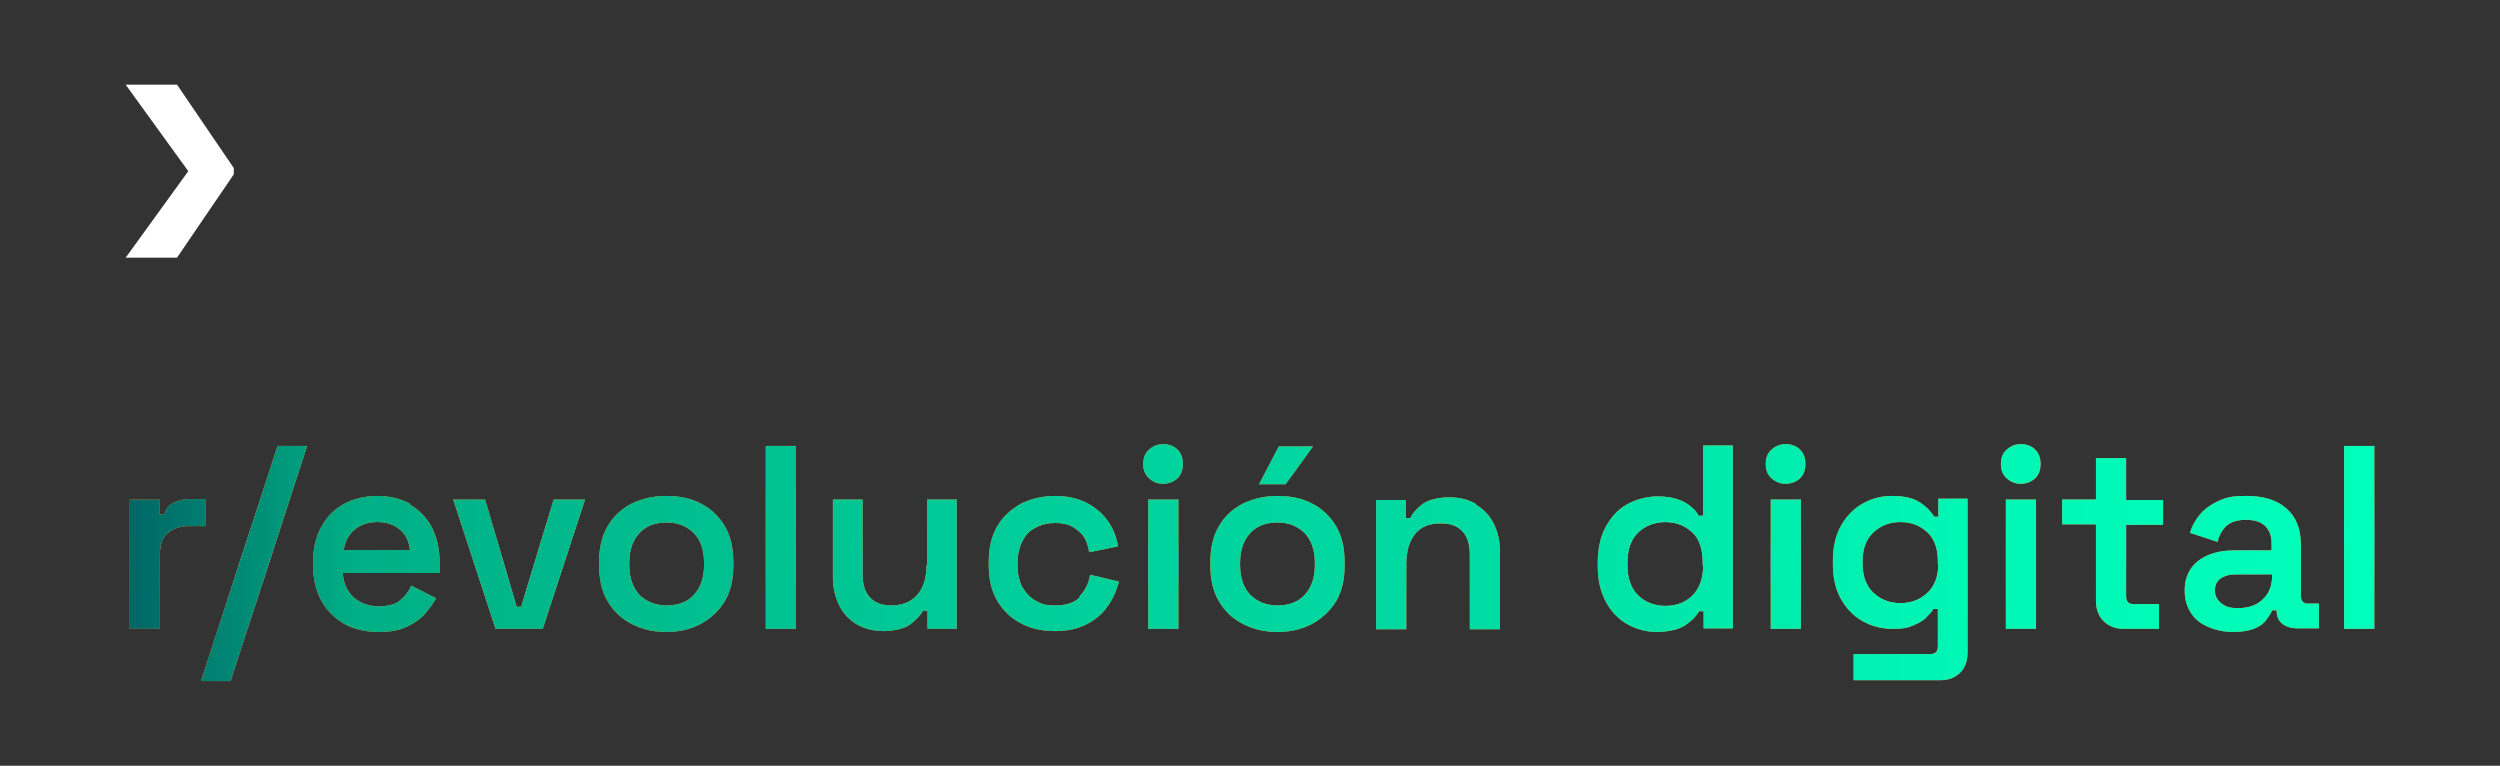 <?xml version="1.0" encoding="UTF-8"?>
<svg id="Capa_1" xmlns="http://www.w3.org/2000/svg" version="1.1" xmlns:xlink="http://www.w3.org/1999/xlink" viewBox="0 0 555 170">
  <rect x="0" y="0" width="555" height="170" fill="#333333" stroke="none"/>
  <!-- Generator: Adobe Illustrator 29.2.1, SVG Export Plug-In . SVG Version: 2.1.0 Build 116)  -->
  <defs>
    <style>
      .st0 {
        fill: url(#Verano10);
      }

      .st1 {
        fill: url(#Verano6);
      }

      .st2 {
        fill: url(#Verano18);
      }

      .st3 {
        fill: url(#Verano8);
      }

      .st4 {
        fill: url(#Verano16);
      }

      .st5 {
        fill: #fff;
      }

      .st6 {
        fill: url(#Verano4);
      }

      .st7 {
        fill: url(#Verano15);
      }

      .st8 {
        fill: url(#Verano17);
      }

      .st9 {
        fill: url(#Verano21);
      }

      .st10 {
        fill: url(#Verano2);
      }

      .st11 {
        fill: url(#Verano13);
      }

      .st12 {
        fill: url(#Verano1);
      }

      .st13 {
        fill: url(#Verano12);
      }

      .st14 {
        fill: url(#Verano14);
      }

      .st15 {
        fill: url(#Verano19);
      }

      .st16 {
        fill: url(#Verano3);
      }

      .st17 {
        fill: url(#Verano20);
      }

      .st18 {
        fill: url(#Verano7);
      }

      .st19 {
        fill: url(#Verano11);
      }

      .st20 {
        fill: url(#Degradado_sin_nombre_8);
      }

      .st21 {
        fill: url(#Verano9);
      }

      .st22 {
        fill: url(#Verano5);
      }

      .st23 {
        fill: url(#Verano);
      }
    </style>
    <radialGradient id="Verano" cx="37.2" cy="125.2" fx="37.2" fy="125.2" r="11.8" gradientUnits="userSpaceOnUse">
      <stop offset="0" stop-color="#fff"/>
      <stop offset="0" stop-color="#ffecd8"/>
      <stop offset=".2" stop-color="#ffd4a7"/>
      <stop offset=".3" stop-color="#ffc07d"/>
      <stop offset=".5" stop-color="#ffb05a"/>
      <stop offset=".6" stop-color="#ffa340"/>
      <stop offset=".7" stop-color="#ff9a2d"/>
      <stop offset=".9" stop-color="#ff9421"/>
      <stop offset="1" stop-color="#ff931e"/>
    </radialGradient>
    <radialGradient id="Verano1" data-name="Verano" cx="56.4" cy="125.1" fx="56.4" fy="125.1" r="20.3" xlink:href="#Verano"/>
    <radialGradient id="Verano2" data-name="Verano" cx="83.6" cy="125.2" fx="83.6" fy="125.2" r="14.6" xlink:href="#Verano"/>
    <radialGradient id="Verano3" data-name="Verano" cx="115.3" cy="125.2" fx="115.3" fy="125.2" r="14.5" xlink:href="#Verano"/>
    <radialGradient id="Verano4" data-name="Verano" cx="148" cy="125.2" fx="148" fy="125.2" r="15" xlink:href="#Verano"/>
    <radialGradient id="Verano5" data-name="Verano" cx="173.3" cy="119.3" fx="173.3" fy="119.3" r="14.5" xlink:href="#Verano"/>
    <radialGradient id="Verano6" data-name="Verano" cx="198.6" cy="125.5" fx="198.6" fy="125.5" r="14.1" xlink:href="#Verano"/>
    <radialGradient id="Verano7" data-name="Verano" cx="233.9" cy="125.2" fx="233.9" fy="125.2" r="14.8" xlink:href="#Verano"/>
    <radialGradient id="Verano8" data-name="Verano" cx="258.2" cy="102.9" fx="258.2" fy="102.9" r="4.4" xlink:href="#Verano"/>
    <radialGradient id="Verano9" data-name="Verano" cx="258.3" cy="125.2" fx="258.3" fy="125.2" r="10.4" xlink:href="#Verano"/>
    <radialGradient id="Verano10" data-name="Verano" cx="283.6" cy="125.2" fx="283.6" fy="125.2" r="15" xlink:href="#Verano"/>
    <radialGradient id="Verano11" data-name="Verano" cx="285.5" cy="103.3" fx="285.5" fy="103.3" r="5.2" xlink:href="#Verano"/>
    <radialGradient id="Verano12" data-name="Verano" cx="319.4" cy="125" fx="319.4" fy="125" r="14.2" xlink:href="#Verano"/>
    <radialGradient id="Verano13" data-name="Verano" cx="369.7" cy="119.7" fx="369.7" fy="119.7" r="18.1" xlink:href="#Verano"/>
    <radialGradient id="Verano14" data-name="Verano" cx="396.5" cy="125.2" fx="396.5" fy="125.2" r="10.4" xlink:href="#Verano"/>
    <radialGradient id="Verano15" data-name="Verano" cx="396.4" cy="102.9" fx="396.4" fy="102.9" r="4.4" xlink:href="#Verano"/>
    <radialGradient id="Verano16" data-name="Verano" cx="421.9" cy="130.6" fx="421.9" fy="130.6" r="18" xlink:href="#Verano"/>
    <radialGradient id="Verano17" data-name="Verano" cx="448.7" cy="125.2" fx="448.7" fy="125.2" r="10.4" xlink:href="#Verano"/>
    <radialGradient id="Verano18" data-name="Verano" cx="448.6" cy="102.9" fx="448.6" fy="102.9" r="4.4" xlink:href="#Verano"/>
    <radialGradient id="Verano19" data-name="Verano" cx="469" cy="120.6" fx="469" fy="120.6" r="15.6" xlink:href="#Verano"/>
    <radialGradient id="Verano20" data-name="Verano" cx="500" cy="125.2" fx="500" fy="125.2" r="15" xlink:href="#Verano"/>
    <radialGradient id="Verano21" data-name="Verano" cx="523.7" cy="119.3" fx="523.7" fy="119.3" r="14.5" xlink:href="#Verano"/>
    <linearGradient id="Degradado_sin_nombre_8" data-name="Degradado sin nombre 8" x1="28.8" y1="124.9" x2="527.1" y2="124.9" gradientUnits="userSpaceOnUse">
      <stop offset="0" stop-color="#066"/>
      <stop offset=".1" stop-color="#00af85"/>
      <stop offset=".4" stop-color="#00ce9a"/>
      <stop offset=".6" stop-color="#00dca3"/>
      <stop offset=".8" stop-color="#00f5b4"/>
      <stop offset="1" stop-color="#0fb"/>
    </linearGradient>
  </defs>
  <polygon class="st5" points="51.9 37.3 39.3 18.8 27.9 18.8 41.8 38 27.9 57.2 39.3 57.2 51.9 38.7 51.9 37.3"/>
  <g>
    <g>
      <path class="st23" d="M45.6,110.8h-3.5c-1.4,0-2.6.3-3.6.8-1,.5-1.7,1.4-2.1,2.6h-1v-3.3h-6.6v28.7h6.7v-16.6c0-2.1.6-3.7,1.8-4.7,1.2-1,2.8-1.5,4.7-1.5h3.6v-5.9Z"/>
      <polygon class="st12" points="44.6 151.2 51.2 151.2 68.2 99 61.6 99 44.6 151.2"/>
      <path class="st10" d="M91.1,111.9c-2.1-1.2-4.5-1.8-7.3-1.8s-5.3.6-7.5,1.8-3.8,2.9-5,5.1-1.8,4.8-1.8,7.8v.7c0,3,.6,5.6,1.8,7.8,1.2,2.2,2.9,3.9,5.1,5.2,2.2,1.2,4.7,1.8,7.6,1.8s4.7-.4,6.4-1.2c1.7-.8,3.1-1.8,4.1-3,1-1.2,1.8-2.3,2.3-3.3l-5.5-2.8c-.5,1.2-1.3,2.3-2.4,3.2-1,.9-2.6,1.4-4.8,1.4s-4.1-.7-5.6-2c-1.5-1.4-2.3-3.2-2.4-5.4h21.5v-2.4c0-2.9-.6-5.5-1.7-7.7-1.2-2.2-2.8-3.9-4.9-5.1ZM76.3,122.1c.3-1.9,1.1-3.4,2.4-4.5,1.3-1.1,3-1.7,5.1-1.7s3.7.6,5,1.7c1.3,1.1,2,2.6,2.2,4.5h-14.7Z"/>
      <polygon class="st16" points="115.7 134.7 114.7 134.7 107.7 110.9 100.6 110.9 110 139.6 120.5 139.6 129.9 110.9 122.9 110.9 115.7 134.7"/>
      <path class="st6" d="M155.6,111.8c-2.2-1.2-4.8-1.7-7.7-1.7s-5.4.6-7.7,1.7c-2.3,1.2-4,2.8-5.3,5-1.3,2.2-1.9,4.8-1.9,7.9v.9c0,3.1.6,5.7,1.9,7.9,1.3,2.2,3.1,3.9,5.3,5,2.3,1.2,4.8,1.8,7.7,1.8s5.4-.6,7.7-1.8c2.2-1.2,4-2.9,5.3-5,1.3-2.2,1.9-4.8,1.9-7.9v-.9c0-3.1-.6-5.7-1.9-7.9s-3.1-3.9-5.3-5ZM156.3,125.5c0,2.8-.8,5-2.3,6.6-1.5,1.6-3.5,2.3-6,2.3s-4.4-.8-6-2.3c-1.5-1.6-2.3-3.8-2.3-6.6v-.6c0-2.8.8-5,2.3-6.6,1.5-1.6,3.5-2.3,6-2.3s4.4.8,6,2.3c1.5,1.6,2.3,3.8,2.3,6.6v.6Z"/>
      <rect class="st22" x="170" y="99" width="6.7" height="40.6"/>
      <path class="st1" d="M205.7,125.4c0,2.9-.7,5.1-2.1,6.7-1.4,1.5-3.2,2.3-5.6,2.3s-3.7-.6-4.8-1.7c-1.1-1.1-1.7-2.8-1.7-5.2v-16.6h-6.6v17.2c0,2.4.5,4.5,1.4,6.3.9,1.8,2.2,3.2,3.9,4.2,1.7,1,3.7,1.5,5.9,1.5s4.7-.5,6-1.5c1.3-1,2.3-2,2.8-3h1v4h6.5v-28.7h-6.6v14.5Z"/>
      <path class="st18" d="M239.7,132.6c-1.2,1.2-3,1.8-5.4,1.8s-3-.3-4.3-1c-1.3-.7-2.2-1.7-3-3-.7-1.3-1.1-2.9-1.1-4.8v-.6c0-1.9.4-3.5,1.1-4.9.7-1.4,1.7-2.4,3-3,1.3-.7,2.7-1,4.3-1s2.9.3,3.9.9,1.9,1.4,2.5,2.3c.6,1,.9,2.1,1.1,3.3l6.4-1.3c-.3-2.1-1.1-4-2.3-5.7-1.2-1.7-2.8-3-4.7-4-2-1-4.3-1.5-7-1.5s-5.3.6-7.5,1.7c-2.2,1.2-4,2.8-5.3,5-1.3,2.2-1.9,4.9-1.9,7.9v.8c0,3.1.6,5.7,1.9,7.9,1.3,2.2,3.1,3.9,5.3,5,2.2,1.2,4.8,1.7,7.5,1.7s5.1-.5,7-1.5c2-1,3.5-2.3,4.7-4,1.2-1.7,2-3.5,2.5-5.5l-6.4-1.5c-.3,1.9-1.1,3.5-2.3,4.7Z"/>
      <path class="st3" d="M258.2,98.6c-1.2,0-2.2.4-3.1,1.2-.9.8-1.3,1.8-1.3,3.2s.4,2.4,1.3,3.2c.9.8,1.9,1.2,3.1,1.2s2.3-.4,3.2-1.2c.8-.8,1.2-1.8,1.2-3.2s-.4-2.4-1.2-3.2c-.8-.8-1.9-1.2-3.2-1.2Z"/>
      <rect class="st21" x="254.9" y="110.9" width="6.7" height="28.7"/>
      <path class="st0" d="M291.3,111.8c-2.2-1.2-4.8-1.7-7.7-1.7s-5.4.6-7.7,1.7c-2.3,1.2-4,2.8-5.3,5-1.3,2.2-1.9,4.8-1.9,7.9v.9c0,3.1.6,5.7,1.9,7.9,1.3,2.2,3.1,3.9,5.3,5,2.3,1.2,4.8,1.8,7.7,1.8s5.4-.6,7.7-1.8c2.2-1.2,4-2.9,5.3-5,1.3-2.2,1.9-4.8,1.9-7.9v-.9c0-3.1-.6-5.7-1.9-7.9s-3.1-3.9-5.3-5ZM291.9,125.5c0,2.8-.8,5-2.3,6.6-1.5,1.6-3.5,2.3-6,2.3s-4.4-.8-6-2.3c-1.5-1.6-2.3-3.8-2.3-6.6v-.6c0-2.8.8-5,2.3-6.6,1.5-1.6,3.5-2.3,6-2.3s4.4.8,6,2.3c1.5,1.6,2.3,3.8,2.3,6.6v.6Z"/>
      <polygon class="st19" points="291.5 99.1 283.9 99.1 279.5 107.5 285.4 107.5 291.5 99.1"/>
      <path class="st13" d="M327.7,111.9c-1.7-1-3.7-1.5-5.9-1.5s-4.7.5-6,1.5c-1.3,1-2.2,2-2.7,3.1h-1v-4h-6.6v28.7h6.7v-14.5c0-2.9.7-5.1,2-6.7s3.2-2.3,5.6-2.3,3.7.6,4.8,1.7c1.1,1.1,1.7,2.9,1.7,5.2v16.6h6.7v-17.2c0-2.4-.5-4.5-1.4-6.3-.9-1.8-2.3-3.2-4-4.2Z"/>
      <path class="st11" d="M378.1,114.5h-1c-.4-.8-1-1.5-1.8-2.1-.8-.7-1.8-1.2-3-1.6-1.2-.4-2.7-.6-4.5-.6s-4.5.6-6.5,1.7c-2,1.1-3.6,2.8-4.8,5s-1.8,4.9-1.8,7.9v.9c0,3.1.6,5.7,1.8,7.9,1.2,2.2,2.8,3.9,4.8,5,2,1.1,4.2,1.7,6.5,1.7s4.8-.5,6.2-1.4c1.4-.9,2.5-2,3.2-3.2h1v3.8h6.5v-40.6h-6.6v15.5ZM378.1,125.5c0,2.9-.8,5.1-2.4,6.7-1.6,1.6-3.6,2.3-6,2.3s-4.4-.8-6-2.3c-1.6-1.6-2.4-3.8-2.4-6.7v-.6c0-2.9.8-5.2,2.4-6.7,1.6-1.5,3.6-2.3,6-2.3s4.4.8,6,2.3c1.6,1.5,2.3,3.8,2.3,6.7v.6Z"/>
      <rect class="st14" x="393.1" y="110.9" width="6.7" height="28.7"/>
      <path class="st7" d="M396.4,98.6c-1.2,0-2.2.4-3.1,1.2-.9.8-1.3,1.8-1.3,3.2s.4,2.4,1.3,3.2c.9.8,1.9,1.2,3.1,1.2s2.3-.4,3.2-1.2c.8-.8,1.2-1.8,1.2-3.2s-.4-2.4-1.2-3.2c-.8-.8-1.9-1.2-3.2-1.2Z"/>
      <path class="st4" d="M430.4,114.7h-1c-.7-1.1-1.7-2.2-3.1-3.1-1.4-1-3.5-1.5-6.2-1.5s-4.6.6-6.6,1.7c-2,1.1-3.6,2.8-4.8,4.9s-1.8,4.7-1.8,7.7v.9c0,3,.6,5.6,1.8,7.7s2.8,3.8,4.8,4.9c2,1.1,4.2,1.7,6.6,1.7s3.3-.2,4.5-.7c1.2-.5,2.2-1,2.9-1.7.7-.7,1.3-1.3,1.7-2h1v8.3c0,1.2-.6,1.7-1.7,1.7h-17v5.8h19.3c1.9,0,3.3-.6,4.4-1.7,1.1-1.1,1.6-2.6,1.6-4.5v-34.1h-6.5v3.8ZM430.3,125.2c0,2.7-.8,4.9-2.4,6.4-1.6,1.5-3.6,2.3-6,2.3s-4.4-.8-6-2.3c-1.6-1.5-2.4-3.7-2.4-6.4v-.6c0-2.8.8-4.9,2.4-6.4,1.6-1.5,3.6-2.3,6-2.3s4.4.8,6,2.3c1.6,1.5,2.3,3.7,2.3,6.4v.6Z"/>
      <rect class="st8" x="445.3" y="110.9" width="6.7" height="28.7"/>
      <path class="st2" d="M448.6,98.6c-1.2,0-2.2.4-3.1,1.2-.9.8-1.3,1.8-1.3,3.2s.4,2.4,1.3,3.2c.9.8,1.9,1.2,3.1,1.2s2.3-.4,3.2-1.2c.8-.8,1.2-1.8,1.2-3.2s-.4-2.4-1.2-3.2c-.8-.8-1.9-1.2-3.2-1.2Z"/>
      <path class="st15" d="M472,101.7h-6.7v9.2h-7.5v5.5h7.5v17c0,1.9.6,3.4,1.7,4.5,1.1,1.1,2.6,1.7,4.4,1.7h7.9v-5.5h-5.7c-1.1,0-1.6-.6-1.6-1.7v-15.9h8.2v-5.5h-8.2v-9.2Z"/>
      <path class="st17" d="M510.8,132.3v-11.3c0-3.6-1.1-6.3-3.2-8.1-2.1-1.9-5.1-2.8-8.8-2.8s-4.6.4-6.3,1.1c-1.7.8-3.1,1.8-4.1,3-1,1.2-1.8,2.6-2.2,4.1l6.1,2c.3-1.4,1-2.6,1.9-3.5,1-.9,2.4-1.4,4.4-1.4s3.4.5,4.3,1.4c.9.9,1.4,2.2,1.4,3.7v1.7h-8.3c-2.1,0-4,.3-5.7,1-1.7.7-3,1.7-3.9,3-.9,1.3-1.4,2.9-1.4,4.9s.5,3.6,1.4,5c.9,1.4,2.2,2.4,3.9,3.1,1.6.7,3.4,1.1,5.5,1.1s3.6-.3,4.8-.8,2.1-1.2,2.6-2c.6-.8,1-1.4,1.2-2h1c0,1.3.4,2.3,1.3,3,.9.7,2,1,3.4,1h4.7v-5.5h-2.4c-1.1,0-1.6-.6-1.6-1.7ZM504.4,128c0,2.1-.7,3.8-2.1,5.1-1.4,1.3-3.2,1.9-5.4,1.9s-2.9-.4-3.8-1.1c-.9-.7-1.4-1.7-1.4-2.8s.4-2.1,1.3-2.7c.9-.6,2-.9,3.5-.9h7.9v.6Z"/>
      <rect class="st9" x="520.4" y="99" width="6.7" height="40.6"/>
    </g>
    <g>
      <path class="st20" d="M45.6,110.8h-3.5c-1.4,0-2.6.3-3.6.8-1,.5-1.7,1.4-2.1,2.6h-1v-3.3h-6.6v28.7h6.7v-16.6c0-2.1.6-3.7,1.8-4.7,1.2-1,2.8-1.5,4.7-1.5h3.6v-5.9Z"/>
      <polygon class="st20" points="44.6 151.2 51.2 151.2 68.2 99 61.6 99 44.6 151.2"/>
      <path class="st20" d="M91.1,111.9c-2.1-1.2-4.5-1.8-7.3-1.8s-5.3.6-7.5,1.8-3.8,2.9-5,5.1-1.8,4.8-1.8,7.8v.7c0,3,.6,5.6,1.8,7.8,1.2,2.2,2.9,3.9,5.1,5.2,2.2,1.2,4.7,1.8,7.6,1.8s4.7-.4,6.4-1.2c1.7-.8,3.1-1.8,4.1-3,1-1.2,1.8-2.3,2.3-3.3l-5.5-2.8c-.5,1.2-1.3,2.3-2.4,3.2-1,.9-2.6,1.4-4.8,1.4s-4.1-.7-5.6-2c-1.5-1.4-2.3-3.2-2.4-5.4h21.5v-2.4c0-2.9-.6-5.5-1.7-7.7-1.2-2.2-2.8-3.9-4.9-5.1ZM76.3,122.1c.3-1.9,1.1-3.4,2.4-4.5,1.3-1.1,3-1.7,5.1-1.7s3.7.6,5,1.7c1.3,1.1,2,2.6,2.2,4.5h-14.7Z"/>
      <polygon class="st20" points="115.7 134.7 114.7 134.7 107.7 110.9 100.6 110.9 110 139.6 120.5 139.6 129.9 110.9 122.9 110.9 115.7 134.7"/>
      <path class="st20" d="M155.6,111.8c-2.2-1.2-4.8-1.7-7.7-1.7s-5.4.6-7.7,1.7c-2.3,1.2-4,2.8-5.3,5-1.3,2.2-1.9,4.8-1.9,7.9v.9c0,3.1.6,5.7,1.9,7.9,1.3,2.2,3.1,3.9,5.3,5,2.3,1.2,4.8,1.8,7.7,1.8s5.4-.6,7.7-1.8c2.2-1.2,4-2.9,5.3-5,1.3-2.2,1.9-4.8,1.9-7.9v-.9c0-3.1-.6-5.7-1.9-7.9s-3.1-3.9-5.3-5ZM156.3,125.5c0,2.8-.8,5-2.3,6.6-1.5,1.6-3.5,2.3-6,2.3s-4.4-.8-6-2.3c-1.5-1.6-2.3-3.8-2.3-6.6v-.6c0-2.8.8-5,2.3-6.6,1.5-1.6,3.5-2.3,6-2.3s4.4.8,6,2.3c1.5,1.6,2.3,3.8,2.3,6.6v.6Z"/>
      <rect class="st20" x="170" y="99" width="6.7" height="40.6"/>
      <path class="st20" d="M205.7,125.4c0,2.9-.7,5.1-2.1,6.7-1.4,1.5-3.2,2.3-5.6,2.3s-3.7-.6-4.8-1.7c-1.1-1.1-1.7-2.8-1.7-5.2v-16.6h-6.6v17.2c0,2.4.5,4.5,1.4,6.3.9,1.8,2.2,3.2,3.9,4.2,1.7,1,3.7,1.5,5.9,1.5s4.7-.5,6-1.5c1.3-1,2.3-2,2.8-3h1v4h6.5v-28.7h-6.6v14.5Z"/>
      <path class="st20" d="M239.7,132.6c-1.2,1.2-3,1.8-5.4,1.8s-3-.3-4.3-1c-1.3-.7-2.2-1.7-3-3-.7-1.3-1.1-2.9-1.1-4.8v-.6c0-1.9.4-3.5,1.1-4.9.7-1.4,1.7-2.4,3-3,1.3-.7,2.7-1,4.3-1s2.9.3,3.9.9,1.9,1.4,2.5,2.3c.6,1,.9,2.1,1.1,3.3l6.4-1.3c-.3-2.1-1.1-4-2.3-5.7-1.2-1.7-2.8-3-4.7-4-2-1-4.3-1.5-7-1.5s-5.3.6-7.5,1.7c-2.2,1.2-4,2.8-5.3,5-1.3,2.2-1.9,4.9-1.9,7.9v.8c0,3.1.6,5.7,1.9,7.9,1.3,2.2,3.1,3.9,5.3,5,2.2,1.2,4.8,1.7,7.5,1.7s5.1-.5,7-1.5c2-1,3.5-2.3,4.7-4,1.2-1.7,2-3.5,2.5-5.5l-6.4-1.5c-.3,1.9-1.1,3.5-2.3,4.7Z"/>
      <path class="st20" d="M258.2,98.6c-1.2,0-2.2.4-3.1,1.2-.9.8-1.3,1.8-1.3,3.2s.4,2.4,1.3,3.2c.9.8,1.9,1.2,3.1,1.2s2.3-.4,3.2-1.2c.8-.8,1.2-1.8,1.2-3.2s-.4-2.4-1.2-3.2c-.8-.8-1.9-1.2-3.2-1.2Z"/>
      <rect class="st20" x="254.9" y="110.9" width="6.7" height="28.7"/>
      <path class="st20" d="M291.3,111.8c-2.2-1.2-4.8-1.7-7.7-1.7s-5.4.6-7.7,1.7c-2.3,1.2-4,2.8-5.3,5-1.3,2.2-1.9,4.8-1.9,7.9v.9c0,3.1.6,5.7,1.9,7.9,1.3,2.2,3.1,3.9,5.3,5,2.3,1.2,4.8,1.8,7.7,1.8s5.4-.6,7.7-1.8c2.2-1.2,4-2.9,5.3-5,1.3-2.2,1.9-4.8,1.9-7.9v-.9c0-3.1-.6-5.7-1.9-7.9s-3.1-3.9-5.3-5ZM291.9,125.5c0,2.8-.8,5-2.3,6.6-1.5,1.6-3.5,2.3-6,2.3s-4.4-.8-6-2.3c-1.5-1.6-2.3-3.8-2.3-6.6v-.6c0-2.8.8-5,2.3-6.6,1.5-1.6,3.5-2.3,6-2.3s4.4.8,6,2.3c1.5,1.6,2.3,3.8,2.3,6.6v.6Z"/>
      <polygon class="st20" points="291.5 99.1 283.9 99.1 279.5 107.5 285.4 107.5 291.5 99.1"/>
      <path class="st20" d="M327.7,111.9c-1.7-1-3.7-1.5-5.9-1.5s-4.7.5-6,1.5c-1.3,1-2.2,2-2.7,3.1h-1v-4h-6.6v28.7h6.7v-14.5c0-2.9.7-5.1,2-6.7s3.2-2.3,5.6-2.3,3.7.6,4.8,1.7c1.1,1.1,1.7,2.9,1.7,5.2v16.6h6.7v-17.2c0-2.4-.5-4.5-1.4-6.3-.9-1.8-2.3-3.2-4-4.2Z"/>
      <path class="st20" d="M378.1,114.5h-1c-.4-.8-1-1.5-1.8-2.1-.8-.7-1.8-1.2-3-1.6-1.2-.4-2.7-.6-4.5-.6s-4.5.6-6.5,1.7c-2,1.1-3.6,2.8-4.8,5s-1.8,4.9-1.8,7.9v.9c0,3.1.6,5.7,1.8,7.9,1.2,2.2,2.8,3.9,4.8,5,2,1.1,4.2,1.7,6.5,1.7s4.8-.5,6.2-1.4c1.4-.9,2.5-2,3.2-3.2h1v3.8h6.5v-40.6h-6.6v15.5ZM378.1,125.5c0,2.9-.8,5.1-2.4,6.7-1.6,1.6-3.6,2.3-6,2.3s-4.4-.8-6-2.3c-1.6-1.6-2.4-3.8-2.4-6.7v-.6c0-2.9.8-5.2,2.4-6.7,1.6-1.5,3.6-2.3,6-2.3s4.4.8,6,2.3c1.6,1.5,2.3,3.8,2.3,6.7v.6Z"/>
      <rect class="st20" x="393.1" y="110.9" width="6.7" height="28.7"/>
      <path class="st20" d="M396.4,98.6c-1.2,0-2.2.4-3.1,1.2-.9.8-1.3,1.8-1.3,3.2s.4,2.4,1.3,3.2c.9.8,1.9,1.2,3.1,1.2s2.3-.4,3.2-1.2c.8-.8,1.2-1.8,1.2-3.2s-.4-2.4-1.2-3.2c-.8-.8-1.9-1.2-3.2-1.2Z"/>
      <path class="st20" d="M430.4,114.7h-1c-.7-1.1-1.7-2.2-3.1-3.1-1.4-1-3.5-1.5-6.2-1.5s-4.6.6-6.6,1.7c-2,1.1-3.6,2.8-4.8,4.9s-1.8,4.7-1.8,7.7v.9c0,3,.6,5.6,1.8,7.7s2.8,3.8,4.8,4.9c2,1.1,4.2,1.7,6.6,1.7s3.3-.2,4.5-.7c1.2-.5,2.2-1,2.9-1.7.7-.7,1.3-1.3,1.7-2h1v8.3c0,1.2-.6,1.7-1.7,1.7h-17v5.8h19.3c1.9,0,3.3-.6,4.4-1.7,1.1-1.1,1.6-2.6,1.6-4.5v-34.1h-6.5v3.8ZM430.3,125.2c0,2.7-.8,4.9-2.4,6.4-1.6,1.5-3.6,2.3-6,2.3s-4.4-.8-6-2.3c-1.6-1.5-2.4-3.7-2.4-6.4v-.6c0-2.8.8-4.9,2.4-6.4,1.6-1.5,3.6-2.3,6-2.3s4.4.8,6,2.3c1.6,1.5,2.3,3.7,2.3,6.4v.6Z"/>
      <rect class="st20" x="445.3" y="110.9" width="6.7" height="28.7"/>
      <path class="st20" d="M448.6,98.6c-1.2,0-2.2.4-3.1,1.2-.9.8-1.3,1.8-1.3,3.2s.4,2.4,1.3,3.2c.9.8,1.9,1.2,3.1,1.2s2.3-.4,3.2-1.2c.8-.8,1.2-1.8,1.2-3.2s-.4-2.4-1.2-3.2c-.8-.8-1.9-1.2-3.2-1.2Z"/>
      <path class="st20" d="M472,101.7h-6.7v9.2h-7.5v5.5h7.5v17c0,1.9.6,3.4,1.7,4.5,1.1,1.1,2.6,1.7,4.4,1.7h7.9v-5.5h-5.7c-1.1,0-1.6-.6-1.6-1.7v-15.9h8.2v-5.5h-8.2v-9.2Z"/>
      <path class="st20" d="M510.8,132.3v-11.3c0-3.6-1.1-6.3-3.2-8.1-2.1-1.9-5.1-2.8-8.8-2.8s-4.6.4-6.3,1.1c-1.7.8-3.1,1.8-4.1,3-1,1.2-1.8,2.6-2.2,4.1l6.1,2c.3-1.4,1-2.6,1.9-3.5,1-.9,2.4-1.4,4.4-1.4s3.4.5,4.3,1.4c.9.9,1.4,2.2,1.4,3.7v1.7h-8.3c-2.1,0-4,.3-5.7,1-1.7.7-3,1.7-3.9,3-.9,1.3-1.4,2.9-1.4,4.9s.5,3.6,1.4,5c.9,1.4,2.2,2.4,3.9,3.1,1.6.7,3.4,1.1,5.5,1.1s3.6-.3,4.8-.8,2.1-1.2,2.6-2c.6-.8,1-1.4,1.2-2h1c0,1.3.4,2.3,1.3,3,.9.7,2,1,3.4,1h4.7v-5.5h-2.4c-1.1,0-1.6-.6-1.6-1.7ZM504.4,128c0,2.1-.7,3.8-2.1,5.1-1.4,1.3-3.2,1.9-5.4,1.9s-2.9-.4-3.8-1.1c-.9-.7-1.4-1.7-1.4-2.8s.4-2.1,1.3-2.7c.9-.6,2-.9,3.5-.9h7.9v.6Z"/>
      <rect class="st20" x="520.4" y="99" width="6.7" height="40.6"/>
    </g>
  </g>
</svg>